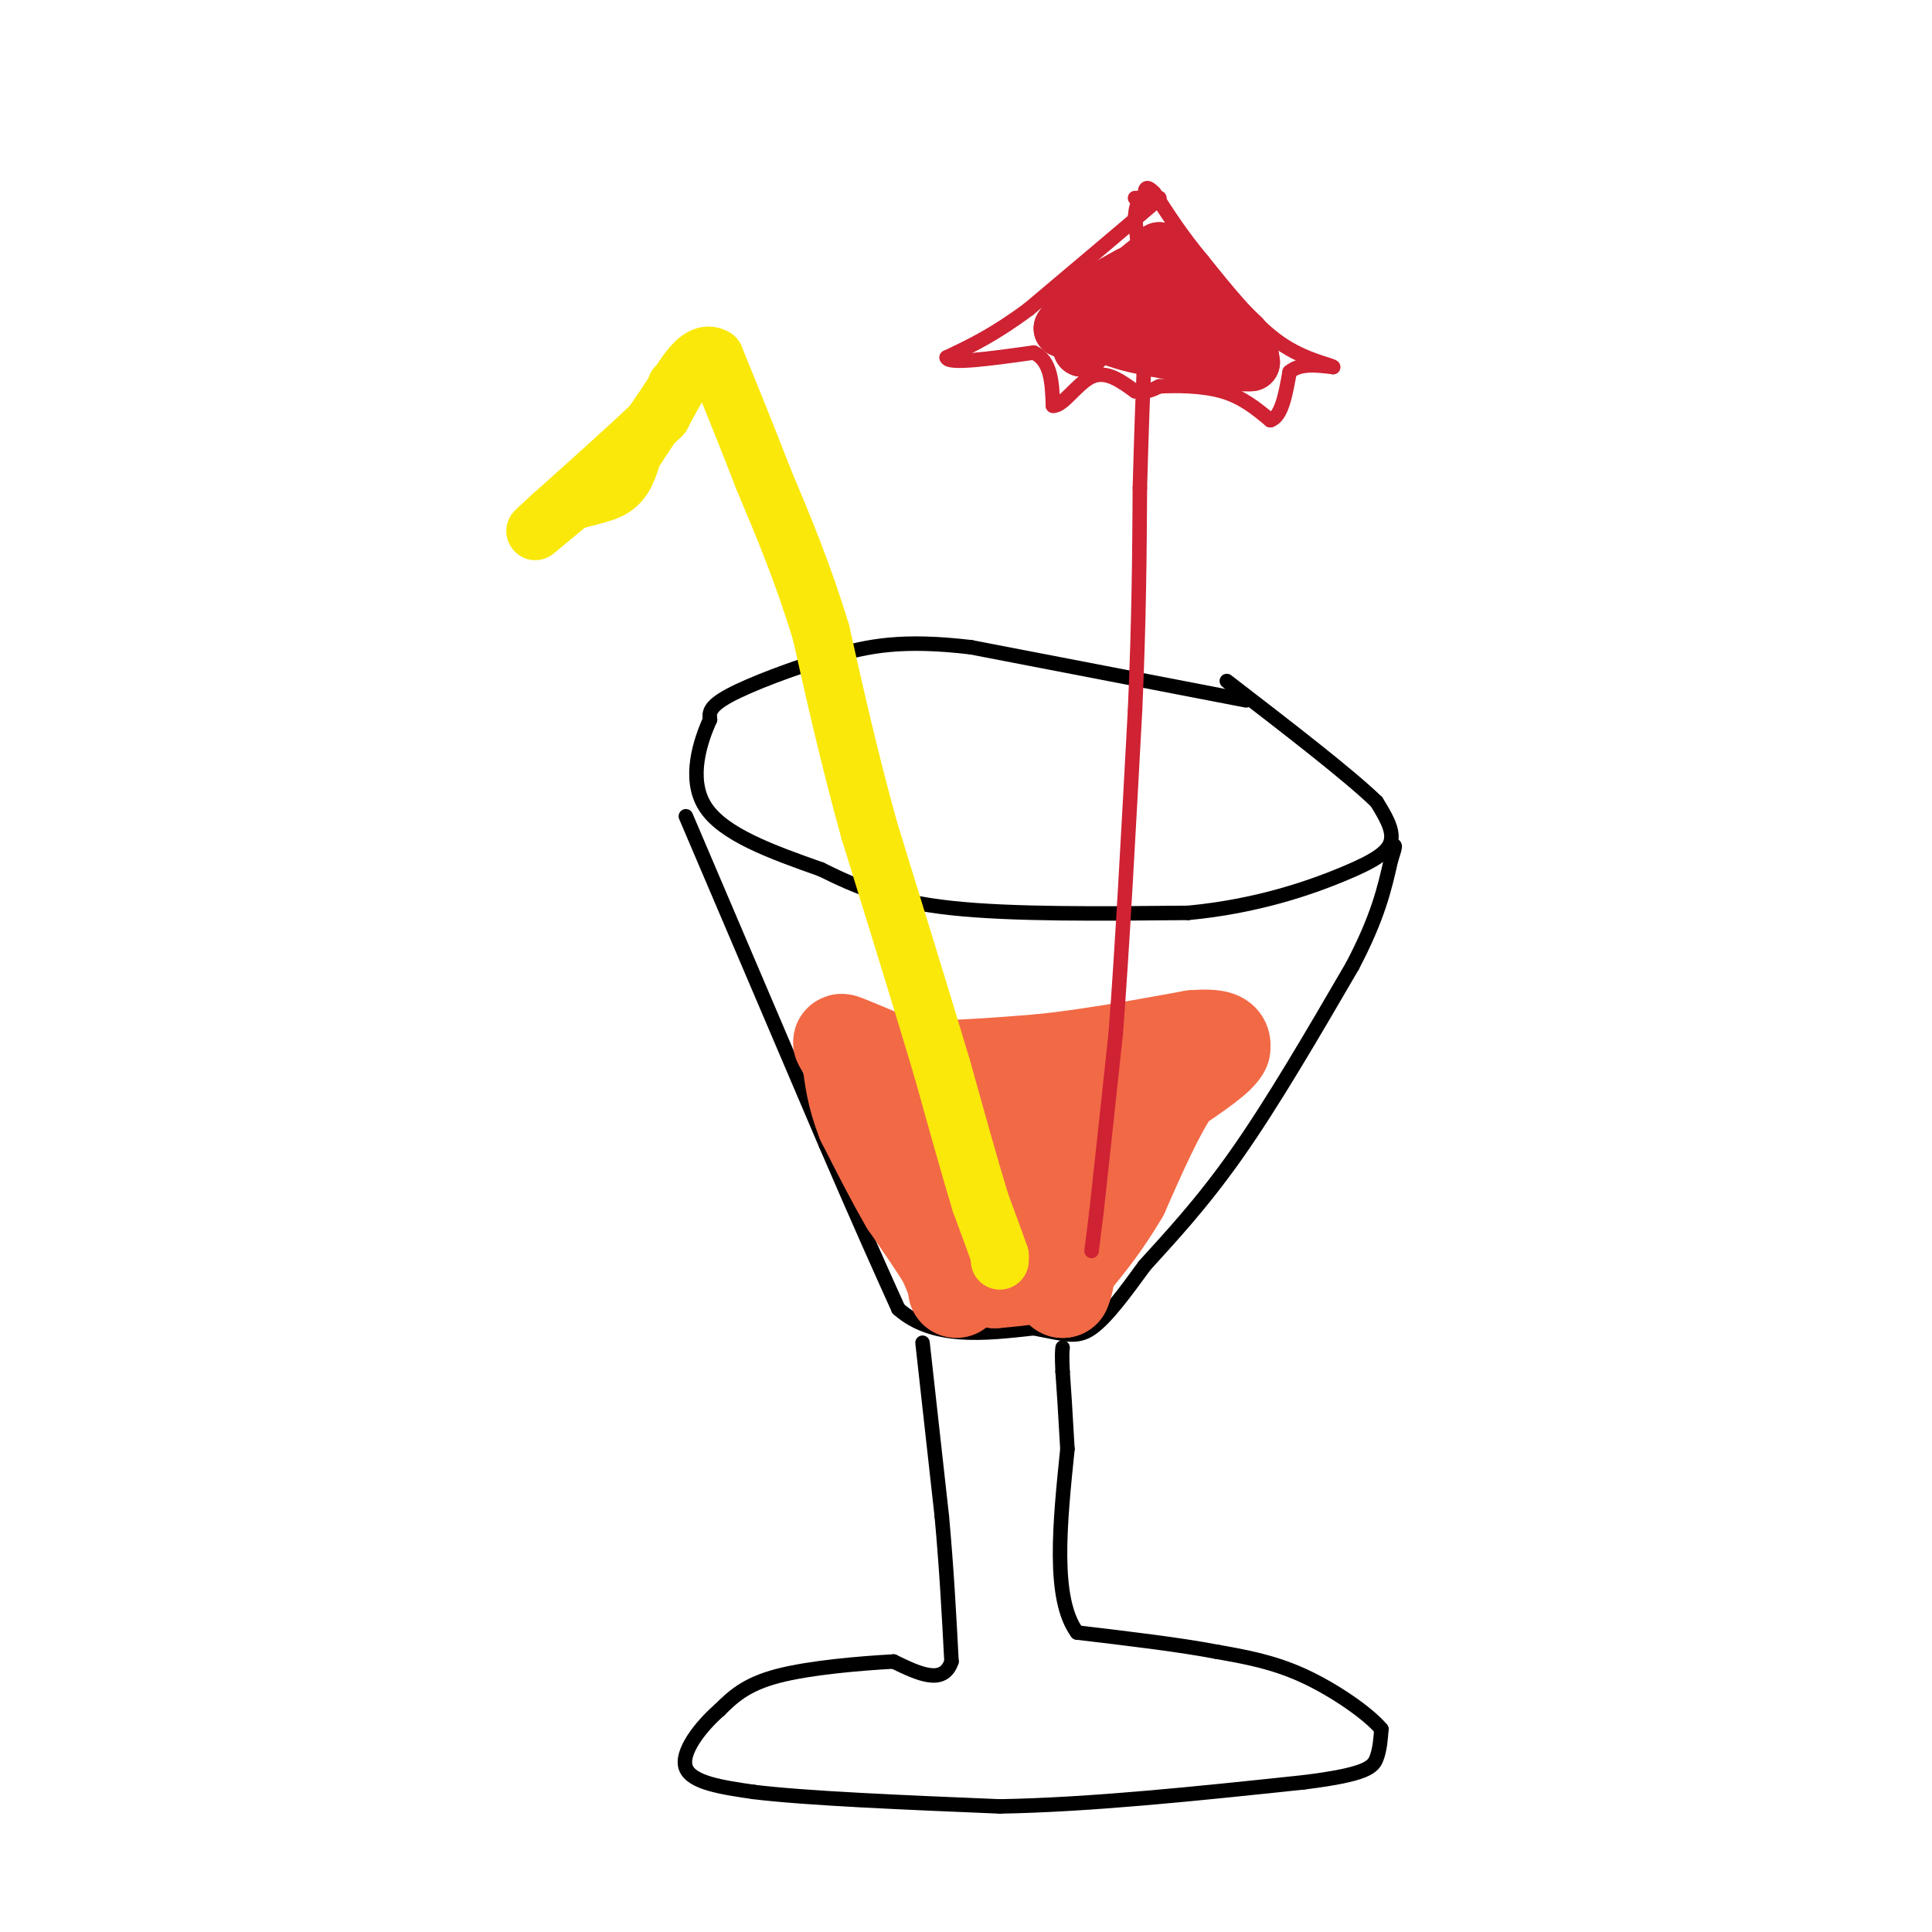<svg viewBox='0 0 400 400' version='1.1' xmlns='http://www.w3.org/2000/svg' xmlns:xlink='http://www.w3.org/1999/xlink'><g fill='none' stroke='rgb(0,0,0)' stroke-width='3' stroke-linecap='round' stroke-linejoin='round'><path d='M258,145c0.000,0.000 -57.000,-11.000 -57,-11'/><path d='M201,134c-14.179,-1.667 -21.125,-0.333 -29,2c-7.875,2.333 -16.679,5.667 -21,8c-4.321,2.333 -4.161,3.667 -4,5'/><path d='M147,149c-1.911,4.200 -4.689,12.200 -1,18c3.689,5.800 13.844,9.400 24,13'/><path d='M170,180c7.556,3.756 14.444,6.644 27,8c12.556,1.356 30.778,1.178 49,1'/><path d='M246,189c14.190,-1.333 25.167,-5.167 32,-8c6.833,-2.833 9.524,-4.667 10,-7c0.476,-2.333 -1.262,-5.167 -3,-8'/><path d='M285,166c-5.667,-5.500 -18.333,-15.250 -31,-25'/><path d='M142,169c0.000,0.000 29.000,68.000 29,68'/><path d='M171,237c7.333,17.000 11.167,25.500 15,34'/><path d='M186,271c7.167,6.333 17.583,5.167 28,4'/><path d='M214,275c6.533,1.200 8.867,2.200 12,0c3.133,-2.200 7.067,-7.600 11,-13'/><path d='M237,262c4.867,-5.400 11.533,-12.400 19,-23c7.467,-10.600 15.733,-24.800 24,-39'/><path d='M280,200c5.333,-10.167 6.667,-16.083 8,-22'/><path d='M288,178c1.333,-4.000 0.667,-3.000 0,-2'/><path d='M191,278c0.000,0.000 4.000,36.000 4,36'/><path d='M195,314c1.000,11.000 1.500,20.500 2,30'/><path d='M197,344c-1.667,5.000 -6.833,2.500 -12,0'/><path d='M185,344c-6.667,0.356 -17.333,1.244 -24,3c-6.667,1.756 -9.333,4.378 -12,7'/><path d='M149,354c-4.044,3.533 -8.156,8.867 -7,12c1.156,3.133 7.578,4.067 14,5'/><path d='M156,371c10.833,1.333 30.917,2.167 51,3'/><path d='M207,374c19.000,-0.333 41.000,-2.667 63,-5'/><path d='M270,369c13.089,-1.622 14.311,-3.178 15,-5c0.689,-1.822 0.844,-3.911 1,-6'/><path d='M286,358c-2.600,-3.156 -9.600,-8.044 -16,-11c-6.400,-2.956 -12.200,-3.978 -18,-5'/><path d='M252,342c-7.833,-1.500 -18.417,-2.750 -29,-4'/><path d='M223,338c-5.167,-7.000 -3.583,-22.500 -2,-38'/><path d='M221,300c-0.500,-9.000 -0.750,-12.500 -1,-16'/><path d='M220,284c-0.167,-3.500 -0.083,-4.250 0,-5'/></g>
<g fill='none' stroke='rgb(242,105,70)' stroke-width='20' stroke-linecap='round' stroke-linejoin='round'><path d='M198,267c0.000,0.000 0.000,-1.000 0,-1'/><path d='M198,266c-0.333,-1.000 -1.167,-3.000 -2,-5'/><path d='M196,261c-1.667,-2.833 -4.833,-7.417 -8,-12'/><path d='M188,249c-2.833,-4.833 -5.917,-10.917 -9,-17'/><path d='M179,232c-2.000,-5.000 -2.500,-9.000 -3,-13'/><path d='M176,219c-1.222,-2.911 -2.778,-3.689 -1,-3c1.778,0.689 6.889,2.844 12,5'/><path d='M187,221c6.667,0.667 17.333,-0.167 28,-1'/><path d='M215,220c10.000,-1.000 21.000,-3.000 32,-5'/><path d='M247,215c6.333,-0.500 6.167,0.750 6,2'/><path d='M253,217c-0.667,1.667 -5.333,4.833 -10,8'/><path d='M243,225c-3.500,5.000 -7.250,13.500 -11,22'/><path d='M232,247c-3.500,6.000 -6.750,10.000 -10,14'/><path d='M222,261c-4.333,3.000 -10.167,3.500 -16,4'/><path d='M206,265c-2.548,-3.750 -0.917,-15.125 -4,-23c-3.083,-7.875 -10.881,-12.250 -13,-14c-2.119,-1.750 1.440,-0.875 5,0'/><path d='M194,228c3.155,0.988 8.542,3.458 12,8c3.458,4.542 4.988,11.155 6,11c1.012,-0.155 1.506,-7.077 2,-14'/><path d='M214,233c2.667,-2.500 8.333,-1.750 14,-1'/><path d='M228,232c0.622,1.489 -4.822,5.711 -7,11c-2.178,5.289 -1.089,11.644 0,18'/><path d='M221,261c-0.167,4.000 -0.583,5.000 -1,6'/><path d='M220,267c-1.000,-0.500 -3.000,-4.750 -5,-9'/></g>
<g fill='none' stroke='rgb(250,232,11)' stroke-width='12' stroke-linecap='round' stroke-linejoin='round'><path d='M207,261c0.000,0.000 0.000,-1.000 0,-1'/><path d='M207,260c-0.667,-2.000 -2.333,-6.500 -4,-11'/><path d='M203,249c-2.000,-6.500 -5.000,-17.250 -8,-28'/><path d='M195,221c-3.833,-12.833 -9.417,-30.917 -15,-49'/><path d='M180,172c-4.167,-15.000 -7.083,-28.000 -10,-41'/><path d='M170,131c-3.667,-12.167 -7.833,-22.083 -12,-32'/><path d='M158,99c-3.667,-9.500 -6.833,-17.250 -10,-25'/><path d='M148,74c-3.500,-2.167 -7.250,4.917 -11,12'/><path d='M137,86c-5.667,5.500 -14.333,13.250 -23,21'/><path d='M114,107c-4.289,3.933 -3.511,3.267 -2,2c1.511,-1.267 3.756,-3.133 6,-5'/><path d='M118,104c2.756,-1.133 6.644,-1.467 9,-3c2.356,-1.533 3.178,-4.267 4,-7'/><path d='M131,94c2.000,-3.167 5.000,-7.583 8,-12'/><path d='M139,82c1.500,-2.333 1.250,-2.167 1,-2'/></g>
<g fill='none' stroke='rgb(207,34,51)' stroke-width='3' stroke-linecap='round' stroke-linejoin='round'><path d='M226,259c0.000,0.000 1.000,-8.000 1,-8'/><path d='M227,251c0.833,-7.500 2.417,-22.250 4,-37'/><path d='M231,214c1.333,-17.333 2.667,-42.167 4,-67'/><path d='M235,147c0.833,-18.833 0.917,-32.417 1,-46'/><path d='M236,101c0.333,-12.500 0.667,-20.750 1,-29'/><path d='M237,72c-0.167,-9.333 -1.083,-18.167 -2,-27'/><path d='M235,45c0.333,-5.000 2.167,-4.000 4,-3'/><path d='M239,42c-3.667,3.167 -14.833,12.583 -26,22'/><path d='M213,64c-7.167,5.333 -12.083,7.667 -17,10'/><path d='M196,74c0.167,1.500 9.083,0.250 18,-1'/><path d='M214,73c3.667,1.667 3.833,6.333 4,11'/><path d='M218,84c2.000,0.244 5.000,-4.644 8,-6c3.000,-1.356 6.000,0.822 9,3'/><path d='M235,81c2.333,0.333 3.667,-0.333 5,-1'/><path d='M240,80c3.222,-0.200 8.778,-0.200 13,1c4.222,1.200 7.111,3.600 10,6'/><path d='M263,87c2.333,-0.667 3.167,-5.333 4,-10'/><path d='M267,77c2.167,-1.833 5.583,-1.417 9,-1'/><path d='M276,76c-0.333,-0.511 -5.667,-1.289 -11,-5c-5.333,-3.711 -10.667,-10.356 -16,-17'/><path d='M249,54c-4.333,-5.167 -7.167,-9.583 -10,-14'/><path d='M239,40c-2.000,-2.167 -2.000,-0.583 -2,1'/><path d='M237,41c0.167,0.167 1.583,0.083 3,0'/><path d='M240,41c0.167,0.000 -0.917,0.000 -2,0'/><path d='M238,41c-0.833,0.000 -1.917,0.000 -3,0'/></g>
<g fill='none' stroke='rgb(207,34,51)' stroke-width='12' stroke-linecap='round' stroke-linejoin='round'><path d='M234,57c0.000,0.000 -9.000,5.000 -9,5'/><path d='M225,62c-2.333,1.833 -3.667,3.917 -5,6'/><path d='M220,68c2.000,-1.167 9.500,-7.083 17,-13'/><path d='M237,55c3.333,-2.667 3.167,-2.833 3,-3'/><path d='M240,52c2.000,1.167 5.500,5.583 9,10'/><path d='M249,62c2.833,3.000 5.417,5.500 8,8'/><path d='M257,70c1.667,2.167 1.833,3.583 2,5'/><path d='M259,75c-3.000,0.333 -11.500,-1.333 -20,-3'/><path d='M239,72c-4.667,-0.833 -6.333,-1.417 -8,-2'/><path d='M231,70c0.889,-2.044 7.111,-6.156 10,-7c2.889,-0.844 2.444,1.578 2,4'/><path d='M243,67c-2.311,0.400 -9.089,-0.600 -13,0c-3.911,0.600 -4.956,2.800 -6,5'/><path d='M224,72c-0.333,0.000 1.833,-2.500 4,-5'/></g>
</svg>
